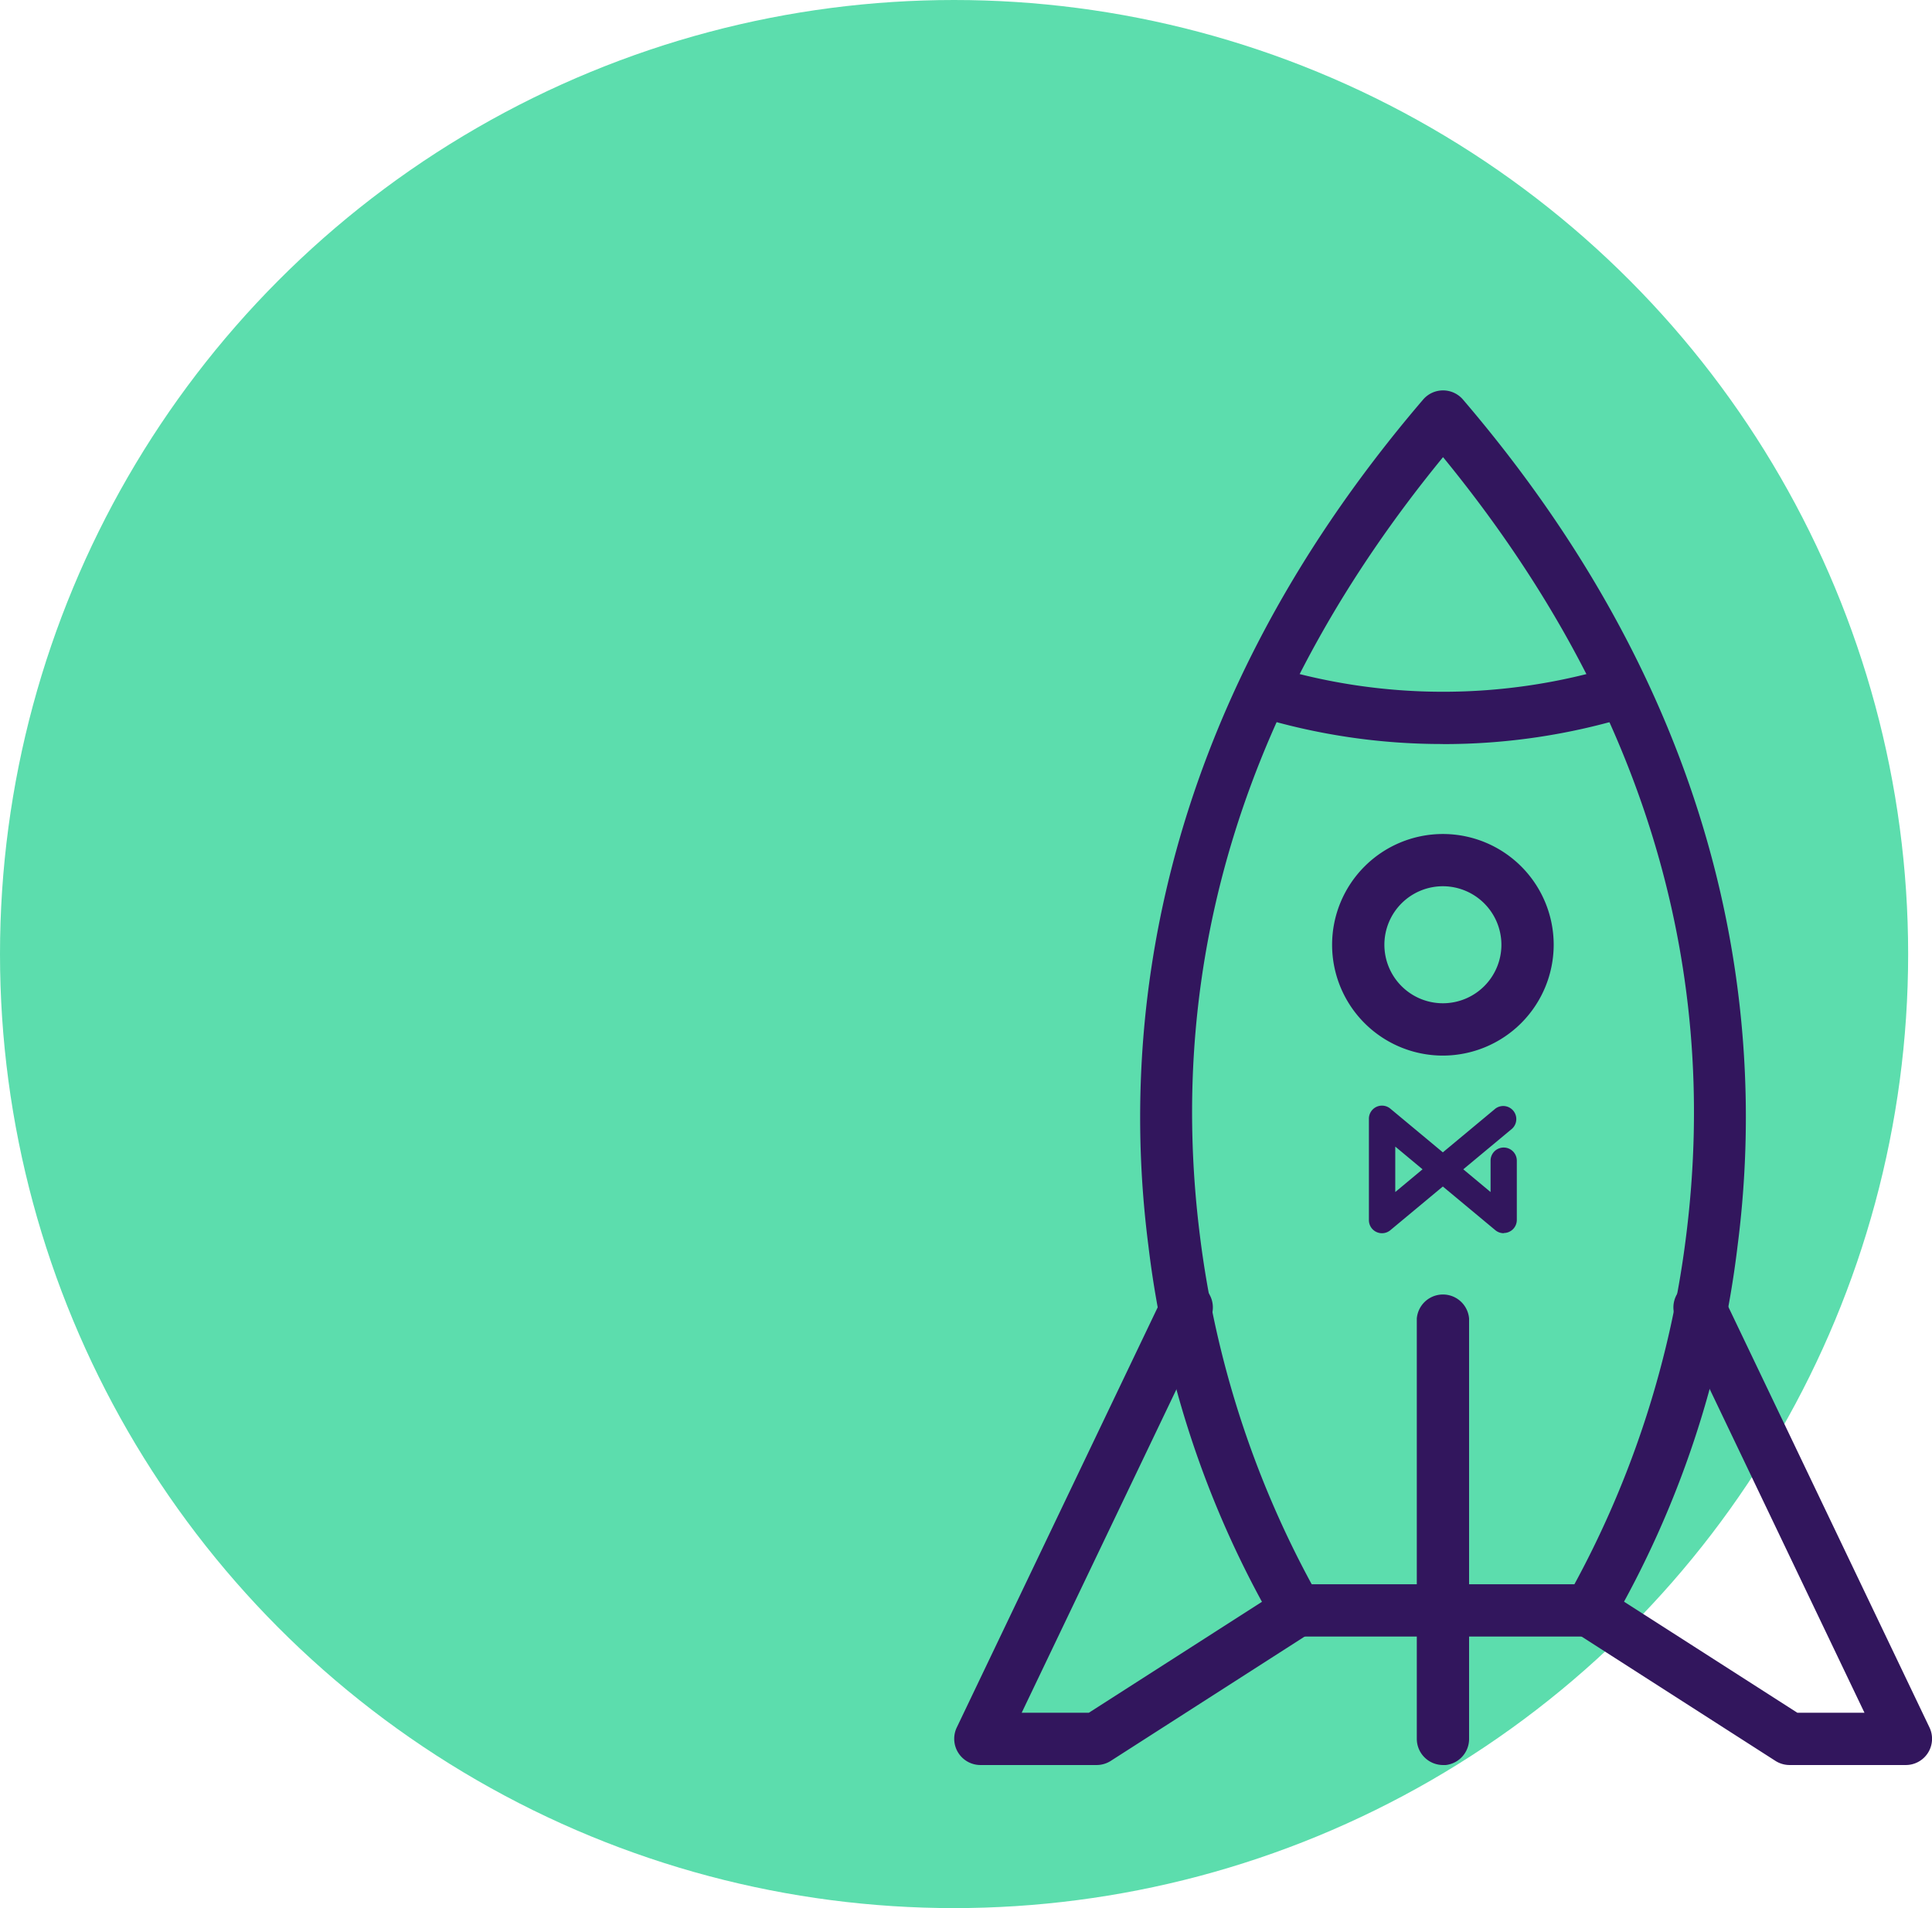 <?xml version="1.0"?>
<svg xmlns="http://www.w3.org/2000/svg" xmlns:xlink="http://www.w3.org/1999/xlink" width="81" height="80" viewBox="0 0 81 80">
  <defs>
    <style>.a{fill:none;}.b{fill:#5cddad;}.c{clip-path:url(#a);}.d{fill:#32165d;}</style>
    <clipPath id="a">
      <rect class="a" width="41" height="57.635"/>
    </clipPath>
  </defs>
  <g transform="translate(-610 -2888)">
    <circle class="b" cx="40" cy="40" r="40" transform="translate(610 2888)"/>
    <g transform="translate(650 2904.366)">
      <g class="c">
        <path class="d" d="M107.535,156.814h-4.876a1.1,1.1,0,0,1-.591-.173l-8.4-5.387a1.1,1.1,0,1,1,1.183-1.845l8.134,5.213H105.8l-7.861-16.439a1.1,1.1,0,1,1,1.978-.946l8.611,18.008a1.1,1.1,0,0,1-.989,1.569" transform="translate(-67.631 -99.179)"/>
        <path class="d" d="M5.972,156.814H1.1a1.1,1.1,0,0,1-.989-1.569l8.611-18.008a1.1,1.1,0,1,1,1.978.946L2.835,154.622H5.651l8.135-5.213a1.1,1.1,0,1,1,1.183,1.845l-8.4,5.387a1.1,1.1,0,0,1-.591.173" transform="translate(0 -99.179)"/>
        <path class="d" d="M47.31,52.248H35.045a1.1,1.1,0,0,1-.923-.5,41.487,41.487,0,0,1-5.3-15.9C27.7,27.116,28.79,13.881,40.345.383a1.1,1.1,0,0,1,1.665,0c11.555,13.5,12.642,26.732,11.519,35.458a41.487,41.487,0,0,1-5.3,15.9,1.1,1.1,0,0,1-.923.5M35.67,50.056H46.685a41.2,41.2,0,0,0,4.682-14.59C52.836,23.835,49.408,12.852,41.177,2.8c-8.231,10.049-11.659,21.032-10.19,32.663a41.19,41.19,0,0,0,4.682,14.59" transform="translate(-20.677)"/>
        <path class="d" d="M71.91,157.821a1.1,1.1,0,0,1-1.1-1.1V139.1a1.1,1.1,0,0,1,2.192,0v17.628a1.1,1.1,0,0,1-1.1,1.1" transform="translate(-51.41 -100.186)"/>
        <path class="d" d="M69.141,114.8a.549.549,0,0,1-.351-.127l-2.2-1.831-2.2,1.831a.548.548,0,0,1-.9-.421V110a.548.548,0,0,1,.9-.421l2.2,1.831,2.2-1.831a.548.548,0,0,1,.7.842l-2.043,1.7,1.144.953v-1.316a.548.548,0,0,1,1.1,0v2.486a.548.548,0,0,1-.548.548m-4.548-3.624v1.906l1.144-.953Z" transform="translate(-46.098 -79.462)"/>
        <path class="d" d="M51.884,45.3a26.677,26.677,0,0,1-7.872-1.176,1.1,1.1,0,0,1,.646-2.095,24.758,24.758,0,0,0,14.466,0,1.1,1.1,0,0,1,.648,2.094,26.658,26.658,0,0,1-7.888,1.18" transform="translate(-31.39 -30.472)"/>
        <path class="d" d="M62.485,77.175a4.645,4.645,0,1,1,4.645-4.645,4.651,4.651,0,0,1-4.645,4.645m0-7.1a2.453,2.453,0,1,0,2.453,2.453,2.456,2.456,0,0,0-2.453-2.453" transform="translate(-41.991 -49.284)"/>
      </g>
    </g>
  </g>
</svg>
